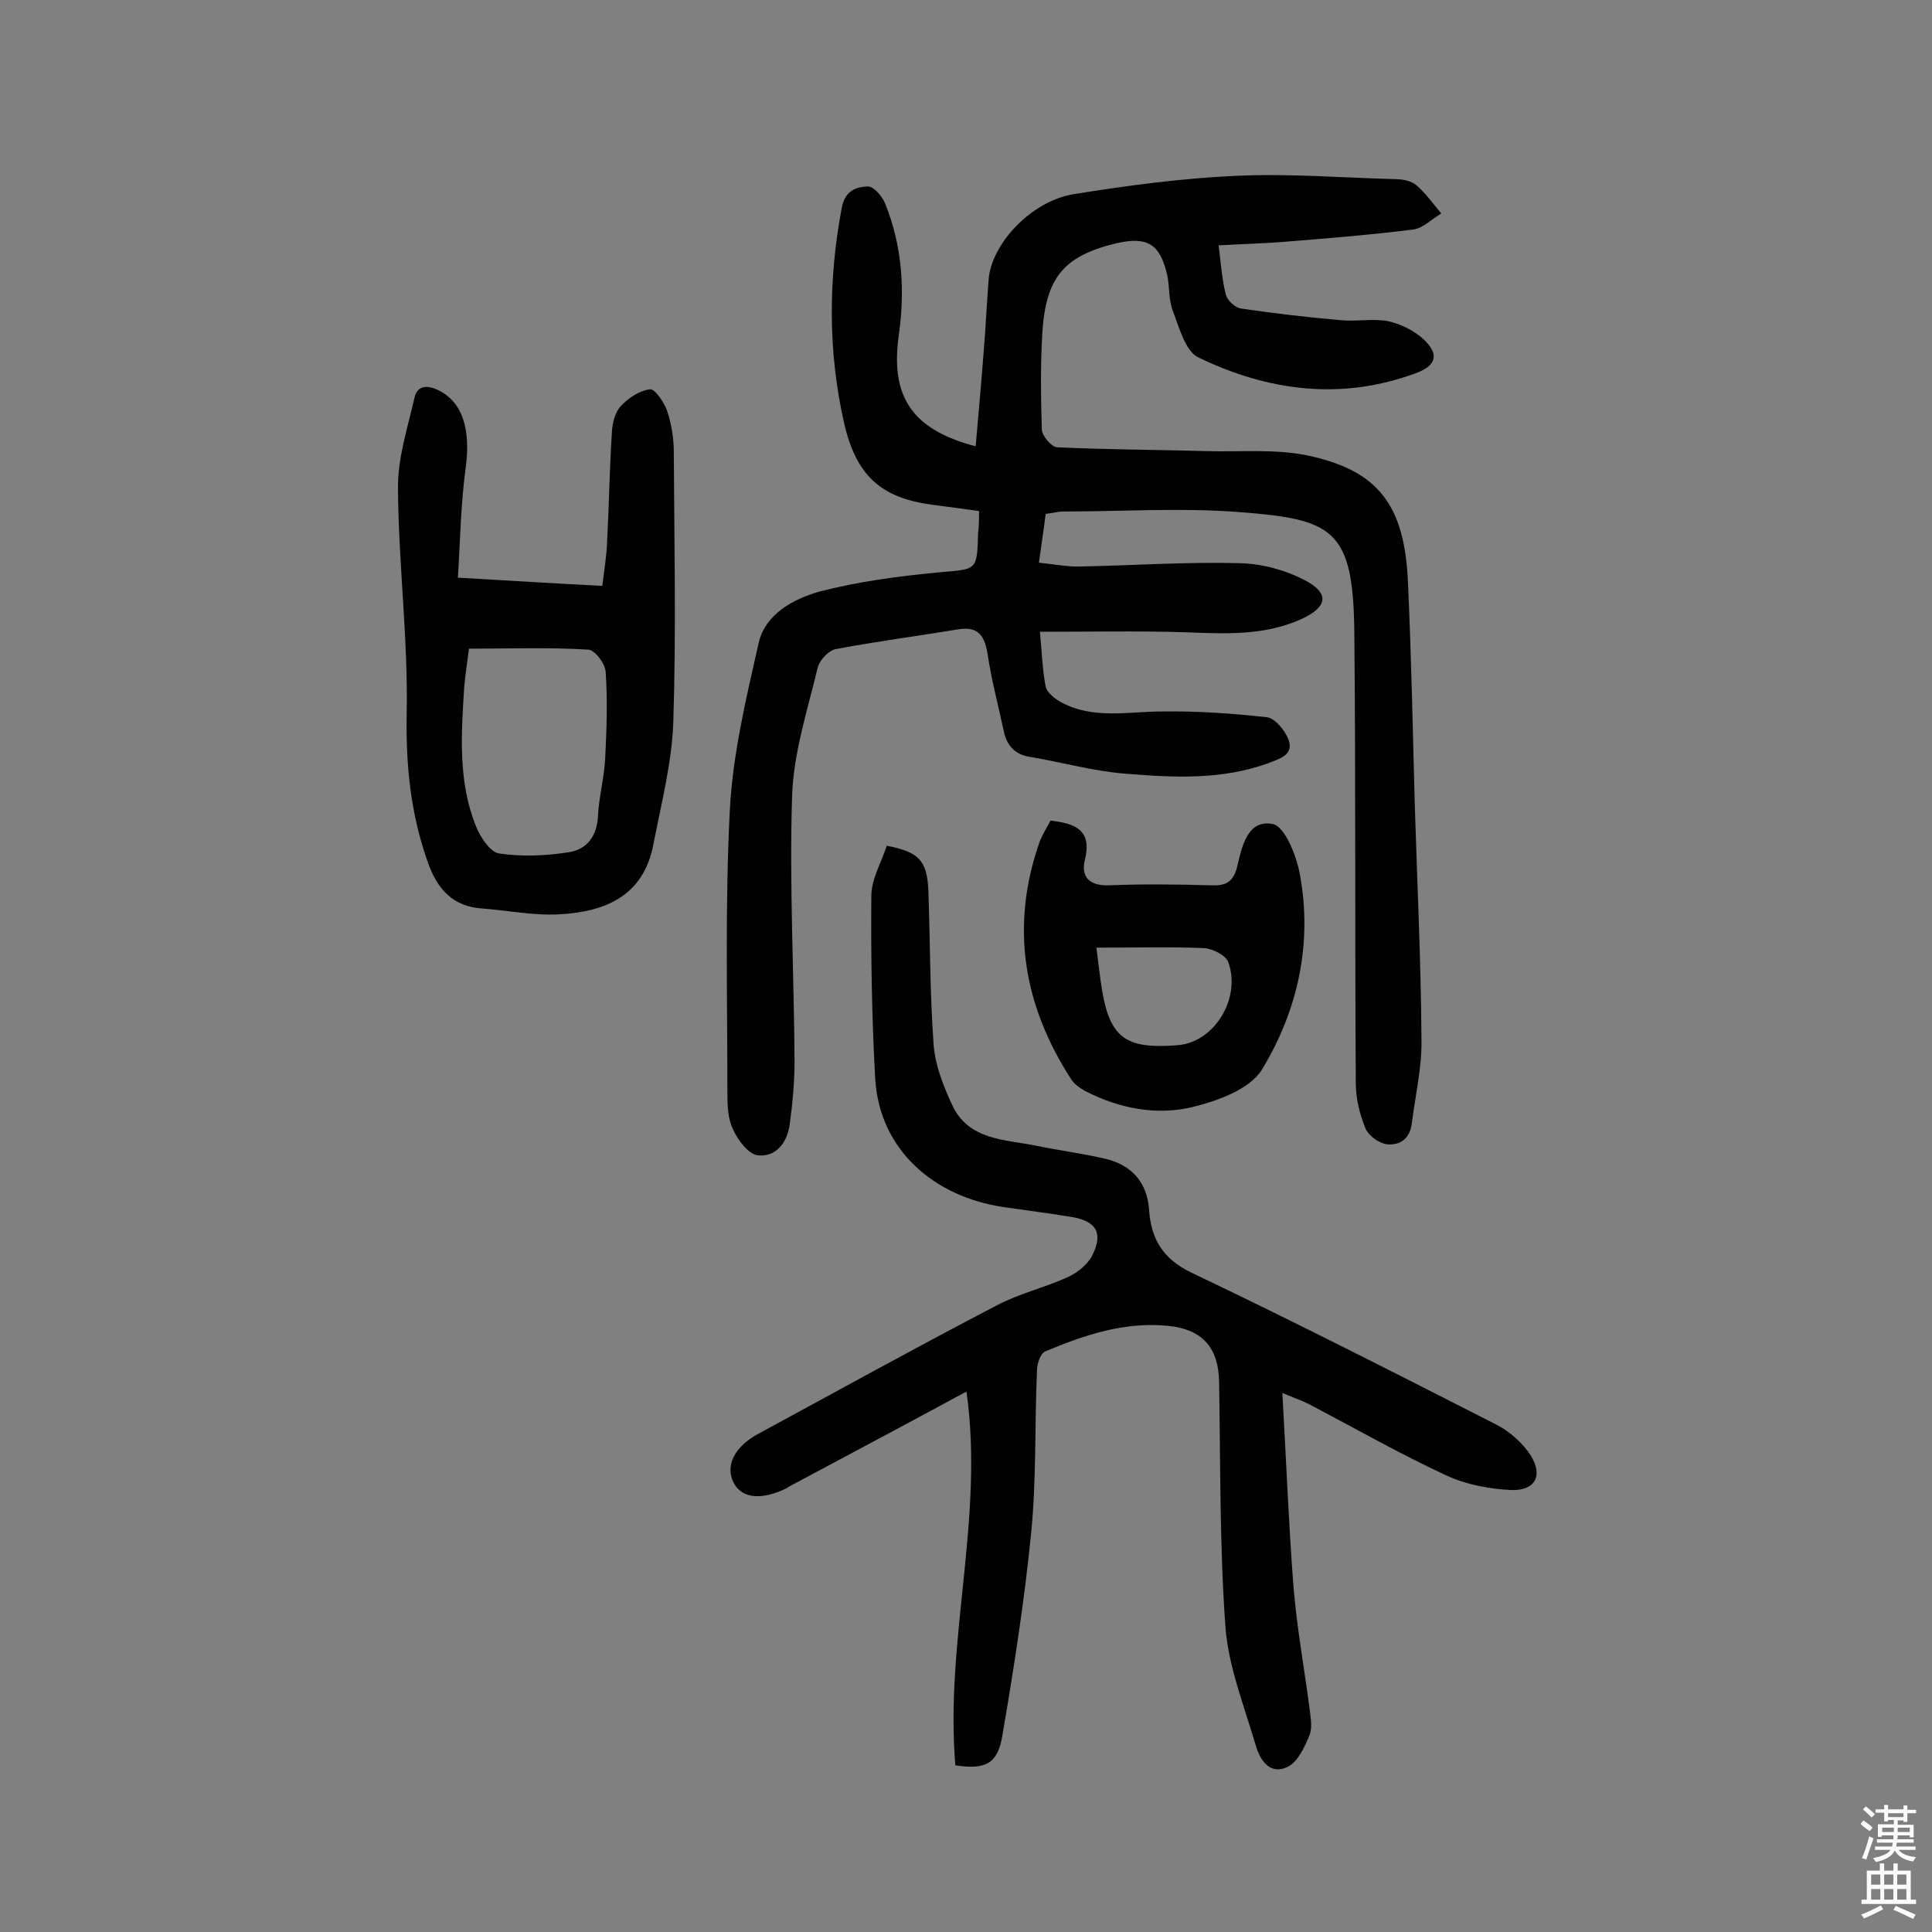 <svg enable-background="new 0 0 400 400" viewBox="0 0 400 400" xmlns="http://www.w3.org/2000/svg"><rect x="0" y="0" width="400" height="400" fill="#808080" stroke="none"/><g fill="#010102"><path d="m202.7 105.8c-3.6-.5-6.7-.9-9.7-1.3-10.5-1.4-15.8-5.9-18.3-17.2-3.3-14.7-3.2-29.6-.4-44.4.7-3.5 3-4.2 5.4-4.3 1.2 0 2.9 2 3.5 3.4 3.6 8.8 4.2 18 2.9 27.3-1.8 12.6 2.5 19.6 15.9 23.1.6-6.8 1.2-13.5 1.7-20.1.4-4.8.6-9.7 1-14.6.7-7.4 8.9-16.1 17.6-17.5 11.2-1.8 22.4-3.3 33.7-3.8 11-.5 22 .4 33.1.7 1.4 0 3.1.4 4.1 1.2 2 1.7 3.5 3.9 5.2 5.9-1.9 1.1-3.7 3-5.7 3.3-8.6 1.1-17.4 1.8-26 2.5-4.6.4-9.3.5-14.4.8.5 3.9.7 7.1 1.5 10.2.3 1.2 2 2.8 3.3 2.9 6.8 1 13.7 1.8 20.6 2.4 3.2.3 6.6-.4 9.7.2 2.7.6 5.5 2 7.5 3.9 3.1 3 2.4 5.3-1.6 6.8-15.5 5.8-30.7 3.8-45.2-3.2-2.7-1.3-4-6.3-5.3-9.7-.9-2.3-.6-5.1-1.2-7.6-1.5-6.3-4.2-7.8-10.6-6.3-10.7 2.6-14.5 7-15.2 18.6-.4 6.6-.3 13.3-.1 20 .1 1.3 2 3.5 3.1 3.6 10.3.5 20.7.5 31.1.8 6.9.2 14.1-.5 20.8.9 14.7 3.1 20.1 10.3 20.8 26.2.7 15.2 1 30.5 1.4 45.7.5 16.4 1.3 32.7 1.4 49.1.1 5.8-1.3 11.6-2 17.3-.4 3.2-2.5 4.6-5.2 4.3-1.6-.2-3.8-1.8-4.4-3.3-1.2-2.9-2-6.2-2-9.4-.2-31 0-62.1-.3-93.1-.2-21.7-4.4-23.6-24.1-25.1-11.9-.9-24-.1-36.1-.1-1.1 0-2.2.3-3.7.5-.4 3.2-.9 6.3-1.4 10.1 3 .3 5.5.8 8 .8 11.2-.2 22.4-1 33.6-.7 4.5.1 9.4 1.4 13.4 3.5 5.2 2.7 4.8 5.5-.5 8-7.8 3.6-16 3.1-24.3 2.8-9.8-.3-19.7-.1-30-.1.4 4 .5 7.8 1.2 11.4.3 1.2 1.9 2.5 3.2 3.2 6.7 3.6 13.9 1.9 21 1.9 7.2-.1 14.5.4 21.6 1.2 1.7.2 3.8 2.8 4.5 4.7 1.1 3.2-2 3.9-4.2 4.8-9.6 3.5-19.5 3-29.4 2.2-6.7-.5-13.4-2.4-20-3.5-3.1-.5-4.8-2.4-5.4-5.4-1.1-5.2-2.5-10.4-3.3-15.7-.6-3.8-1.8-6-6.1-5.3-8.5 1.4-17 2.5-25.4 4.1-1.5.3-3.3 2.3-3.7 3.8-2.1 8.8-5 17.6-5.3 26.5-.6 18.3.4 36.7.5 55 0 4.4-.4 8.7-1 13.1-.5 3.7-2.8 6.8-6.6 6.4-1.9-.2-4.1-3.1-5.1-5.3-1.1-2.2-1.2-5-1.2-7.6 0-19.5-.5-39 .5-58.5.6-11.7 3.4-23.3 6-34.8 1.4-5.9 7.2-9 12.5-10.5 8-2.1 16.4-3.2 24.8-4 7.8-.7 7.9-.2 8.1-8.1.2-1.5.2-2.8.2-4.6z"/><path d="m197.8 365.5c-2.2-25.9 6-51.2 2.3-77.4-5.9 3.2-11.5 6.2-17.1 9.2-6.4 3.4-12.9 6.9-19.3 10.3-.3.2-.6.3-.8.5-5.1 2.5-9.1 2.2-10.9-.9-2-3.6 0-7.7 5.1-10.4 16.4-8.9 32.7-17.9 49.2-26.5 4.7-2.5 10-3.7 14.8-5.9 2-.9 4.2-2.7 5.1-4.6 2.2-4.5.8-6.9-4.1-7.8-4.8-.8-9.6-1.4-14.4-2.1-14.1-2.1-25.6-11.6-26.5-26.6-.7-12.6-.9-25.2-.8-37.8 0-3.5 2.1-7 3.2-10.4 6.7 1.3 8.3 3.1 8.6 9.1.4 10.7.3 21.4 1.1 32.1.3 4.2 2 8.5 3.8 12.4 3.4 7.4 10.9 7.2 17.4 8.5 4.8 1 9.6 1.6 14.3 2.7 5.6 1.3 8.7 5 9.1 10.5.4 6.1 2.8 10.2 8.8 13.1 21.2 10.1 42.2 20.8 63.2 31.5 2.7 1.4 5.4 3.8 7 6.3 2.6 4.2 1 7.3-3.9 7.2-4.5-.2-9.4-1.1-13.5-3-9.7-4.5-19-9.8-28.5-14.8-1.4-.7-2.9-1.2-5.5-2.3.8 14 1.3 27.1 2.3 40.1.7 8.4 2.2 16.7 3.3 25 .2 1.9.7 4.1 0 5.8-1 2.4-2.4 5.5-4.5 6.5-3.6 1.8-5.7-1.3-6.6-4.4-2.4-8.2-5.7-16.4-6.3-24.7-1.2-16.8-1-33.7-1.3-50.6-.1-7-3.4-10.9-10.6-11.6-9-.9-17.3 1.9-25.4 5.3-1 .4-1.7 2.6-1.7 3.9-.5 11.2-.1 22.4-1.2 33.6-1.4 14.1-3.6 28.2-6 42.2-1 5.8-3.6 6.9-9.7 6z"/><path d="m94.8 119.6c10.6.6 19.9 1.2 29.9 1.7.4-3.3.9-6.3 1-9.2.4-7.6.5-15.2 1-22.8.1-1.8.7-4.1 1.9-5.3 1.5-1.6 3.9-3.2 6-3.4 1-.1 2.9 2.7 3.5 4.4.9 2.7 1.4 5.7 1.4 8.5.1 18.7.5 37.3-.1 56-.3 8.5-2.5 16.9-4.1 25.2-2 10.8-10 14.1-19.5 14.6-5.3.3-10.6-.8-15.9-1.2-6.1-.4-9.3-3.9-11.3-9.5-3.6-10.1-4.6-20.2-4.4-30.9.3-15.5-1.7-31-1.8-46.5-.1-6.3 2-12.6 3.4-18.8.6-2.7 2.7-2.7 5-1.6 5 2.5 6.7 8.1 5.6 16.2-1 7.3-1.1 14.7-1.6 22.6zm2.3 14.7c-.4 3.1-.8 5.6-1 8.1-.6 9.7-1.3 19.5 2.5 28.8.9 2.2 2.9 5.2 4.7 5.5 4.8.7 9.9.5 14.7-.3 3.5-.6 5.6-3.3 5.8-7.4.2-4 1.3-8 1.5-12 .3-5.9.5-11.9.1-17.9-.1-1.7-2.2-4.5-3.6-4.6-8.1-.5-16.3-.2-24.7-.2z"/><path d="m217.5 169.9c5.5.6 8.6 2.2 7.1 8.2-.8 3.3.8 5.3 4.9 5.2 7.1-.3 14.3-.2 21.4 0 2.9.1 4.4-.7 5.2-3.7 1-4.2 2.1-10 7.4-9 2.5.5 4.9 6.5 5.6 10.3 2.7 14.4-.4 28.3-7.8 40.5-2.5 4.1-9.1 6.5-14.4 7.8-7.5 1.8-15.2.3-22.2-3.3-1.1-.6-2.2-1.4-2.9-2.4-9.9-15.3-12.7-31.6-6.6-49.1.6-1.6 1.5-3 2.3-4.5zm9.5 26.3c.4 3 .7 6 1.2 9 1.7 10 5.3 12 15.6 11.2 7.7-.6 13.2-9.8 10.5-17.2-.5-1.4-3.2-2.8-5-2.9-7.1-.3-14.2-.1-22.3-.1z"/></g><path d="m385.2 377.6.6-.7c.6.4 1.3.9 1.9 1.5l-.6.7c-.8-.5-1.4-1-1.9-1.5zm.3 7.1c.6-1.4 1.1-2.9 1.5-4.5.3.1.6.3.9.4-.5 1.4-1 2.9-1.5 4.4zm.2-10.1.6-.6c.7.5 1.3 1.1 1.9 1.6l-.7.7c-.6-.6-1.2-1.2-1.8-1.7zm8.4-.8h.8v.9h1.8v.7h-1.8v1.8h-.8v-.3h-1.2v.9h3.3v2.6h-.8v-.4h-2.5c0 .3 0 .6-.1.8h3.4v.7h-3.5c0 .3-.1.6-.1.8h4v.7h-3.5c.7.9 1.9 1.3 3.6 1.5-.2.2-.4.5-.6.9-1.9-.3-3.2-1.1-3.8-2.3-.5 1.1-1.8 2-3.9 2.4-.2-.3-.4-.5-.6-.8 1.9-.4 3.1-.9 3.6-1.7h-3.2v-.7h3.5c.1-.2.1-.5.2-.8h-3.3v-.7h3.4c0-.2 0-.5 0-.8h-2.4v.3h-.8v-2.6h3.3v-.9h-1.2v.3h-.8v-1.8h-1.8v-.7h1.8v-.9h.8v.9h3.2zm-4.4 5.5h2.4c0-.3 0-.6 0-.9h-2.4zm1.2-3.1h3.2v-.8h-3.2zm4.4 2.2h-2.4v.9h2.5v-.9z" fill="#fcfbfa"/><path d="m389.2 385.8h.9v1.5h1.9v-1.5h.9v1.5h2.7v6h1.1v.9h-11.3v-.9h1.1v-6h2.7zm.2 8.7.5.8c-1.2.6-2.5 1.3-4 1.9-.2-.3-.3-.6-.6-.8 1.6-.6 3-1.3 4.1-1.9zm-2-4.3h1.9v-2.1h-1.9zm0 3.1h1.9v-2.2h-1.9zm2.7-3.1h1.9v-2.1h-1.9zm0 3.1h1.9v-2.2h-1.9zm2.4 1.3c1.4.6 2.7 1.2 4.1 1.8l-.5.9c-1.5-.7-2.8-1.4-4.1-1.9zm2.2-6.5h-1.9v2.1h1.9zm-1.9 5.2h1.9v-2.2h-1.9z" fill="#fcfbfa"/></svg>